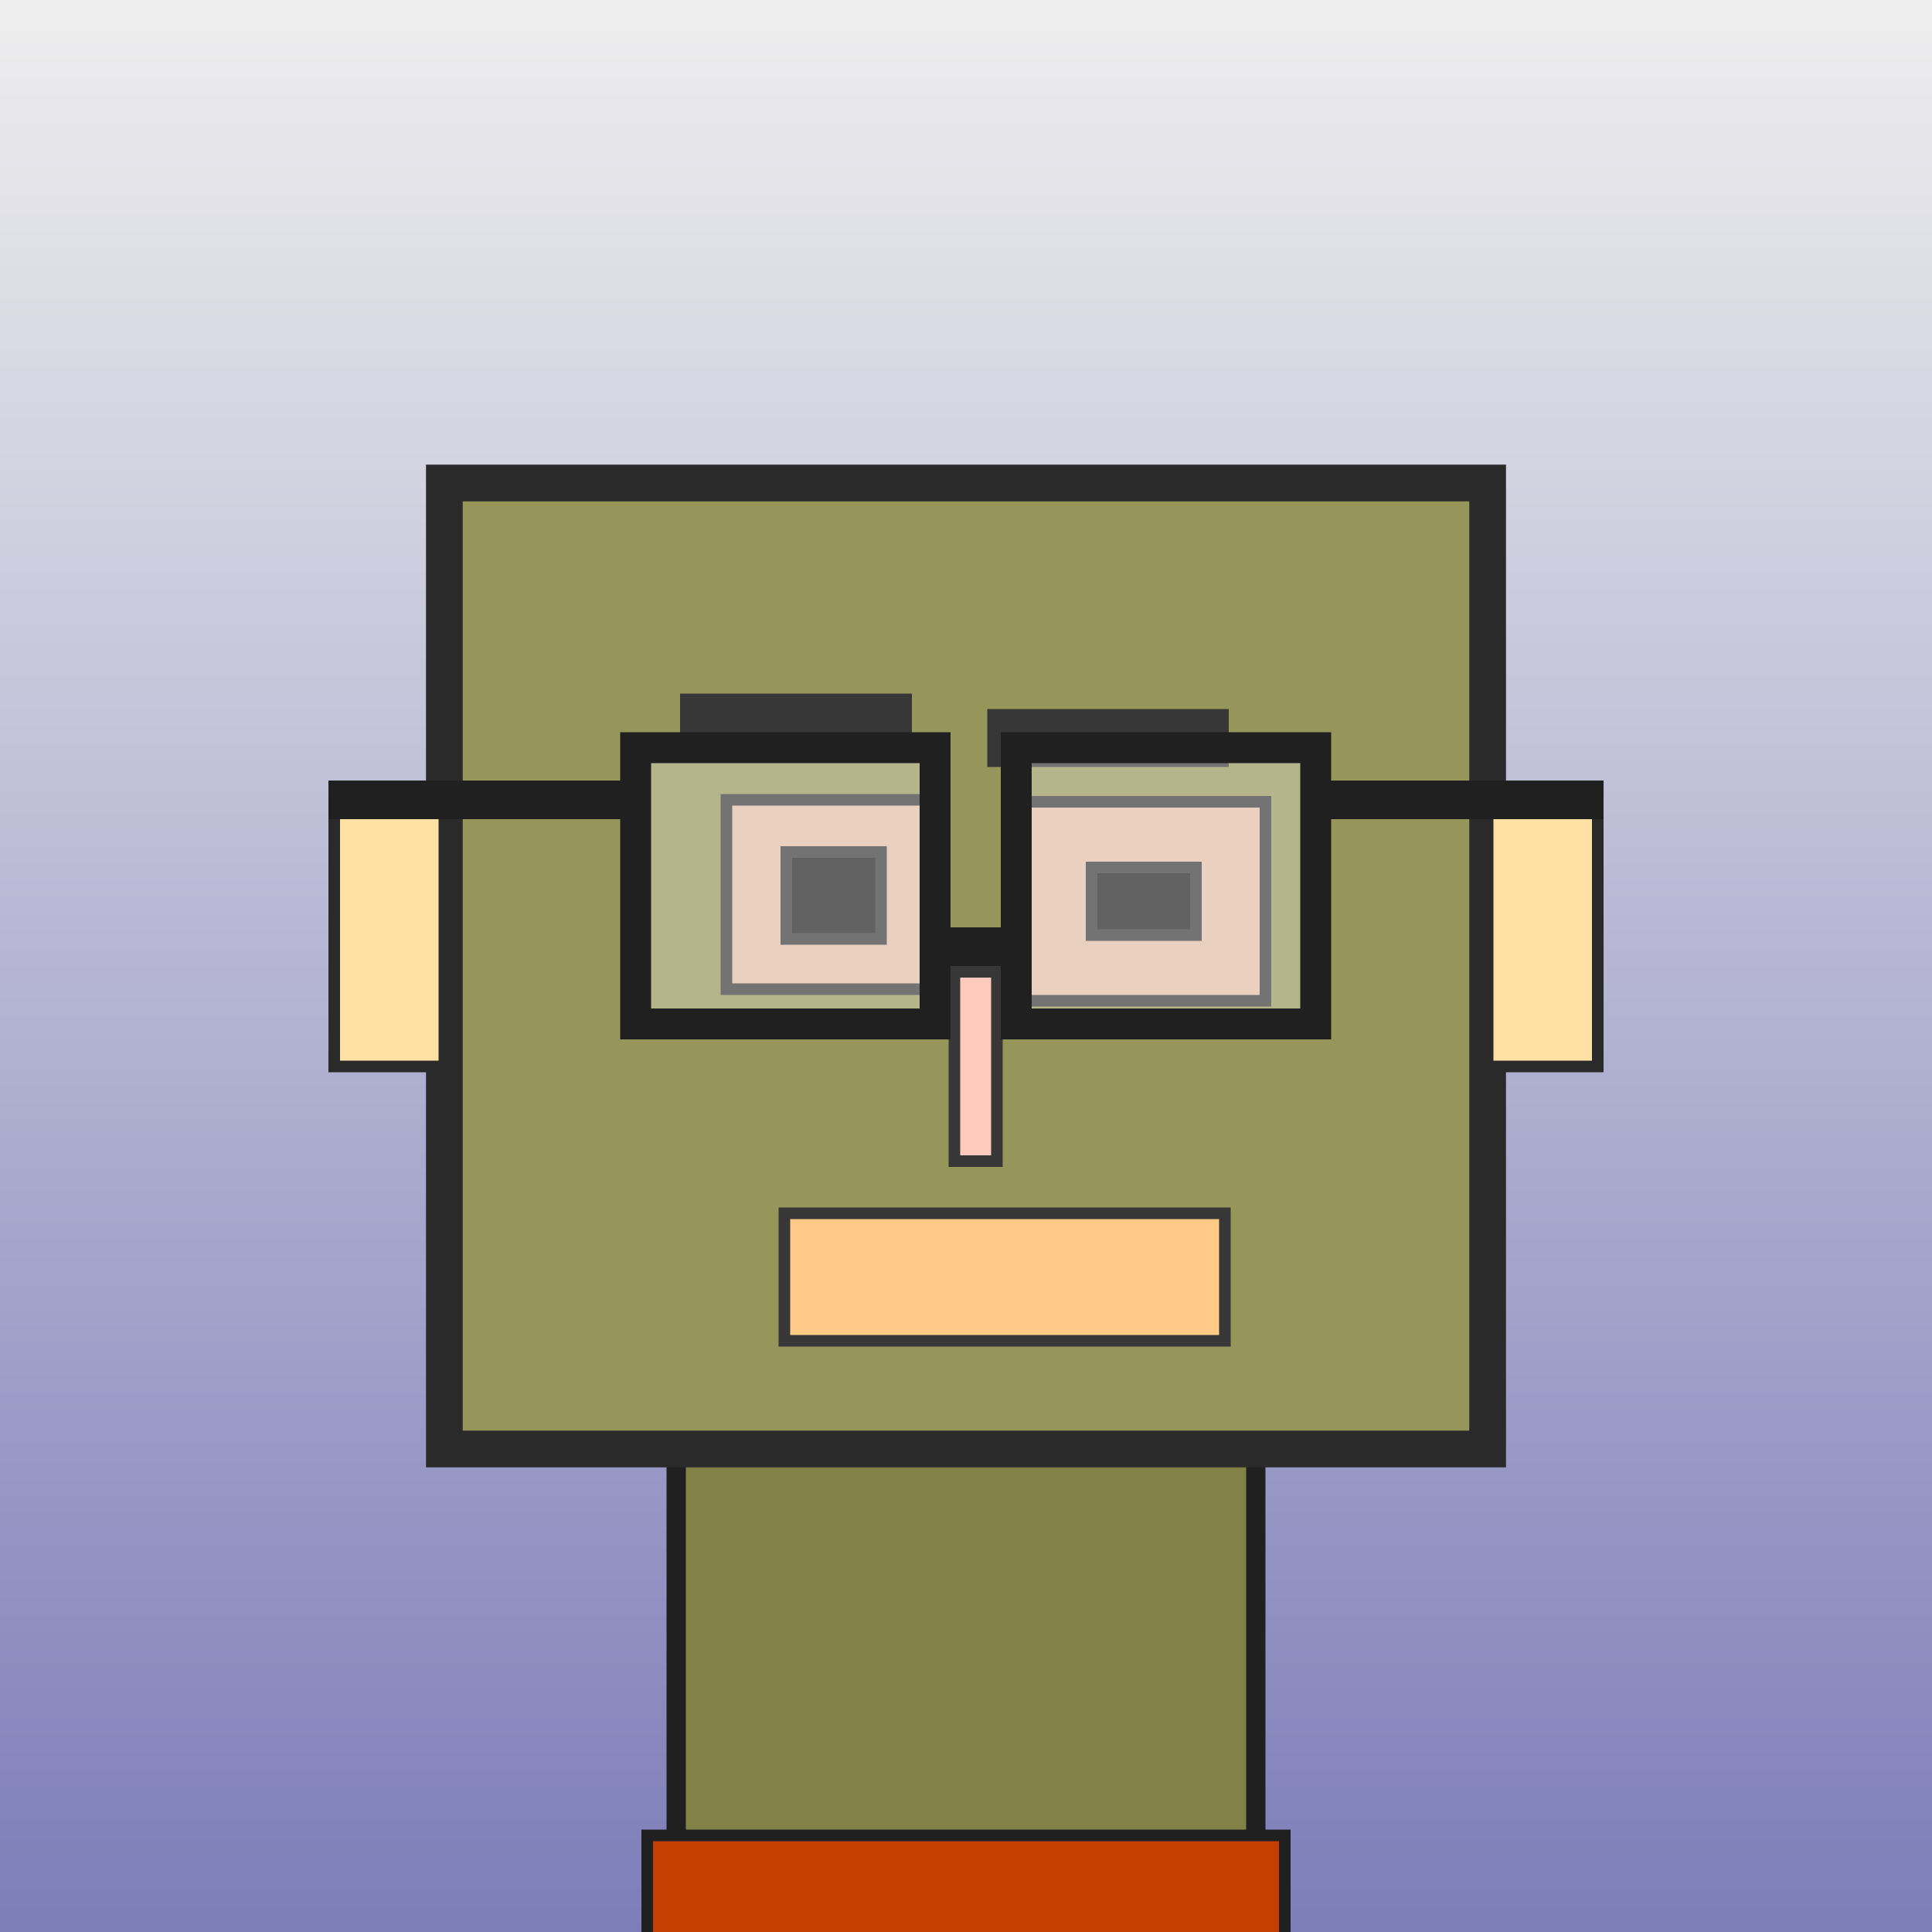<?xml version="1.0" encoding="utf-8"?><svg viewBox="0 0 1000 1000" xmlns="http://www.w3.org/2000/svg"><rect x="0" y="0" width="1000" height="1000" fill="#333333" stroke="none"/><defs><linearGradient gradientUnits="userSpaceOnUse" x1="500" y1="0" x2="500" y2="1000" id="bkStyle"><stop offset="0" style="stop-color: #eeeeee"/><stop offset="1" style="stop-color: rgb(125, 125, 185)"/></linearGradient></defs><rect id="background" width="1000" height="1000"  style="fill: url(#bkStyle);" onclick="background.style.fill='rgba(0,0,0,0)'"/><rect x="350" y="750" width="300" height="260" style="fill: rgb(130, 130, 70); stroke-width: 10px; stroke: rgb(32, 32, 32);"/><rect x="230" y="250" width="540" height="500" style="fill: rgb(150, 150, 90); stroke-width: 19px; stroke: rgb(42, 42, 42);"/><rect x="376" y="414" width="110" height="98" style="fill: rgb(224, 188, 164); stroke-width: 6px; stroke: rgb(55, 55, 55);"/><rect x="530" y="415" width="125" height="103" style="fill: rgb(224, 188, 164); stroke-width: 6px; stroke: rgb(55, 55, 55);"/><rect x="407" y="441" width="49" height="45" style="fill: rgb(32,32,32); stroke-width: 6px; stroke: rgb(55,55,55);"/><rect x="565" y="449" width="54" height="35" style="fill: rgb(32,32,32); stroke-width: 6px; stroke: rgb(55,55,55);"/><rect x="494" y="503" width="22" height="98" style="fill: rgb(265, 202, 187); stroke-width: 6px; stroke: rgb(55, 55, 55);"/><rect x="173" y="419" width="57" height="133" style="fill: rgb(288, 225, 165); stroke-width: 6px; stroke: rgb(42, 42, 42);"/><rect x="770" y="419" width="57" height="133" style="fill: rgb(288, 225, 165); stroke-width: 6px; stroke: rgb(42, 42, 42);"/><rect x="352" y="359" width="120" height="25" style="fill: rgb(55, 55, 55); stroke-width: 0px; stroke: rgb(0, 0, 0);"/><rect x="511" y="367" width="125" height="30" style="fill: rgb(55, 55, 55); stroke-width: 0px; stroke: rgb(0, 0, 0);"/><rect x="406" y="628" width="228" height="66" style="fill: rgb(266, 203, 134); stroke-width: 6px; stroke: rgb(55, 55, 55);"/><rect x="484" y="480" width="42" height="20" style="fill: rgb(32,32,32);"/><rect x="329" y="387" width="155" height="143" style="fill: rgb(255,255,255); fill-opacity: 0.3; stroke-width: 16px; stroke: rgb(32,32,32);"/><rect x="526" y="387" width="155" height="143" style="fill: rgb(255,255,255); fill-opacity: 0.3; stroke-width: 16px; stroke: rgb(32,32,32);"/><rect x="170" y="404" width="166" height="20" style="fill: rgb(32,32,32);"/><rect x="674" y="404" width="156" height="20" style="fill: rgb(32,32,32);"/><rect x="335" y="950" width="330" height="62" style="fill: rgb(197, 62, 2); stroke-width: 6px; stroke: rgb(32, 32, 32);"/></svg>